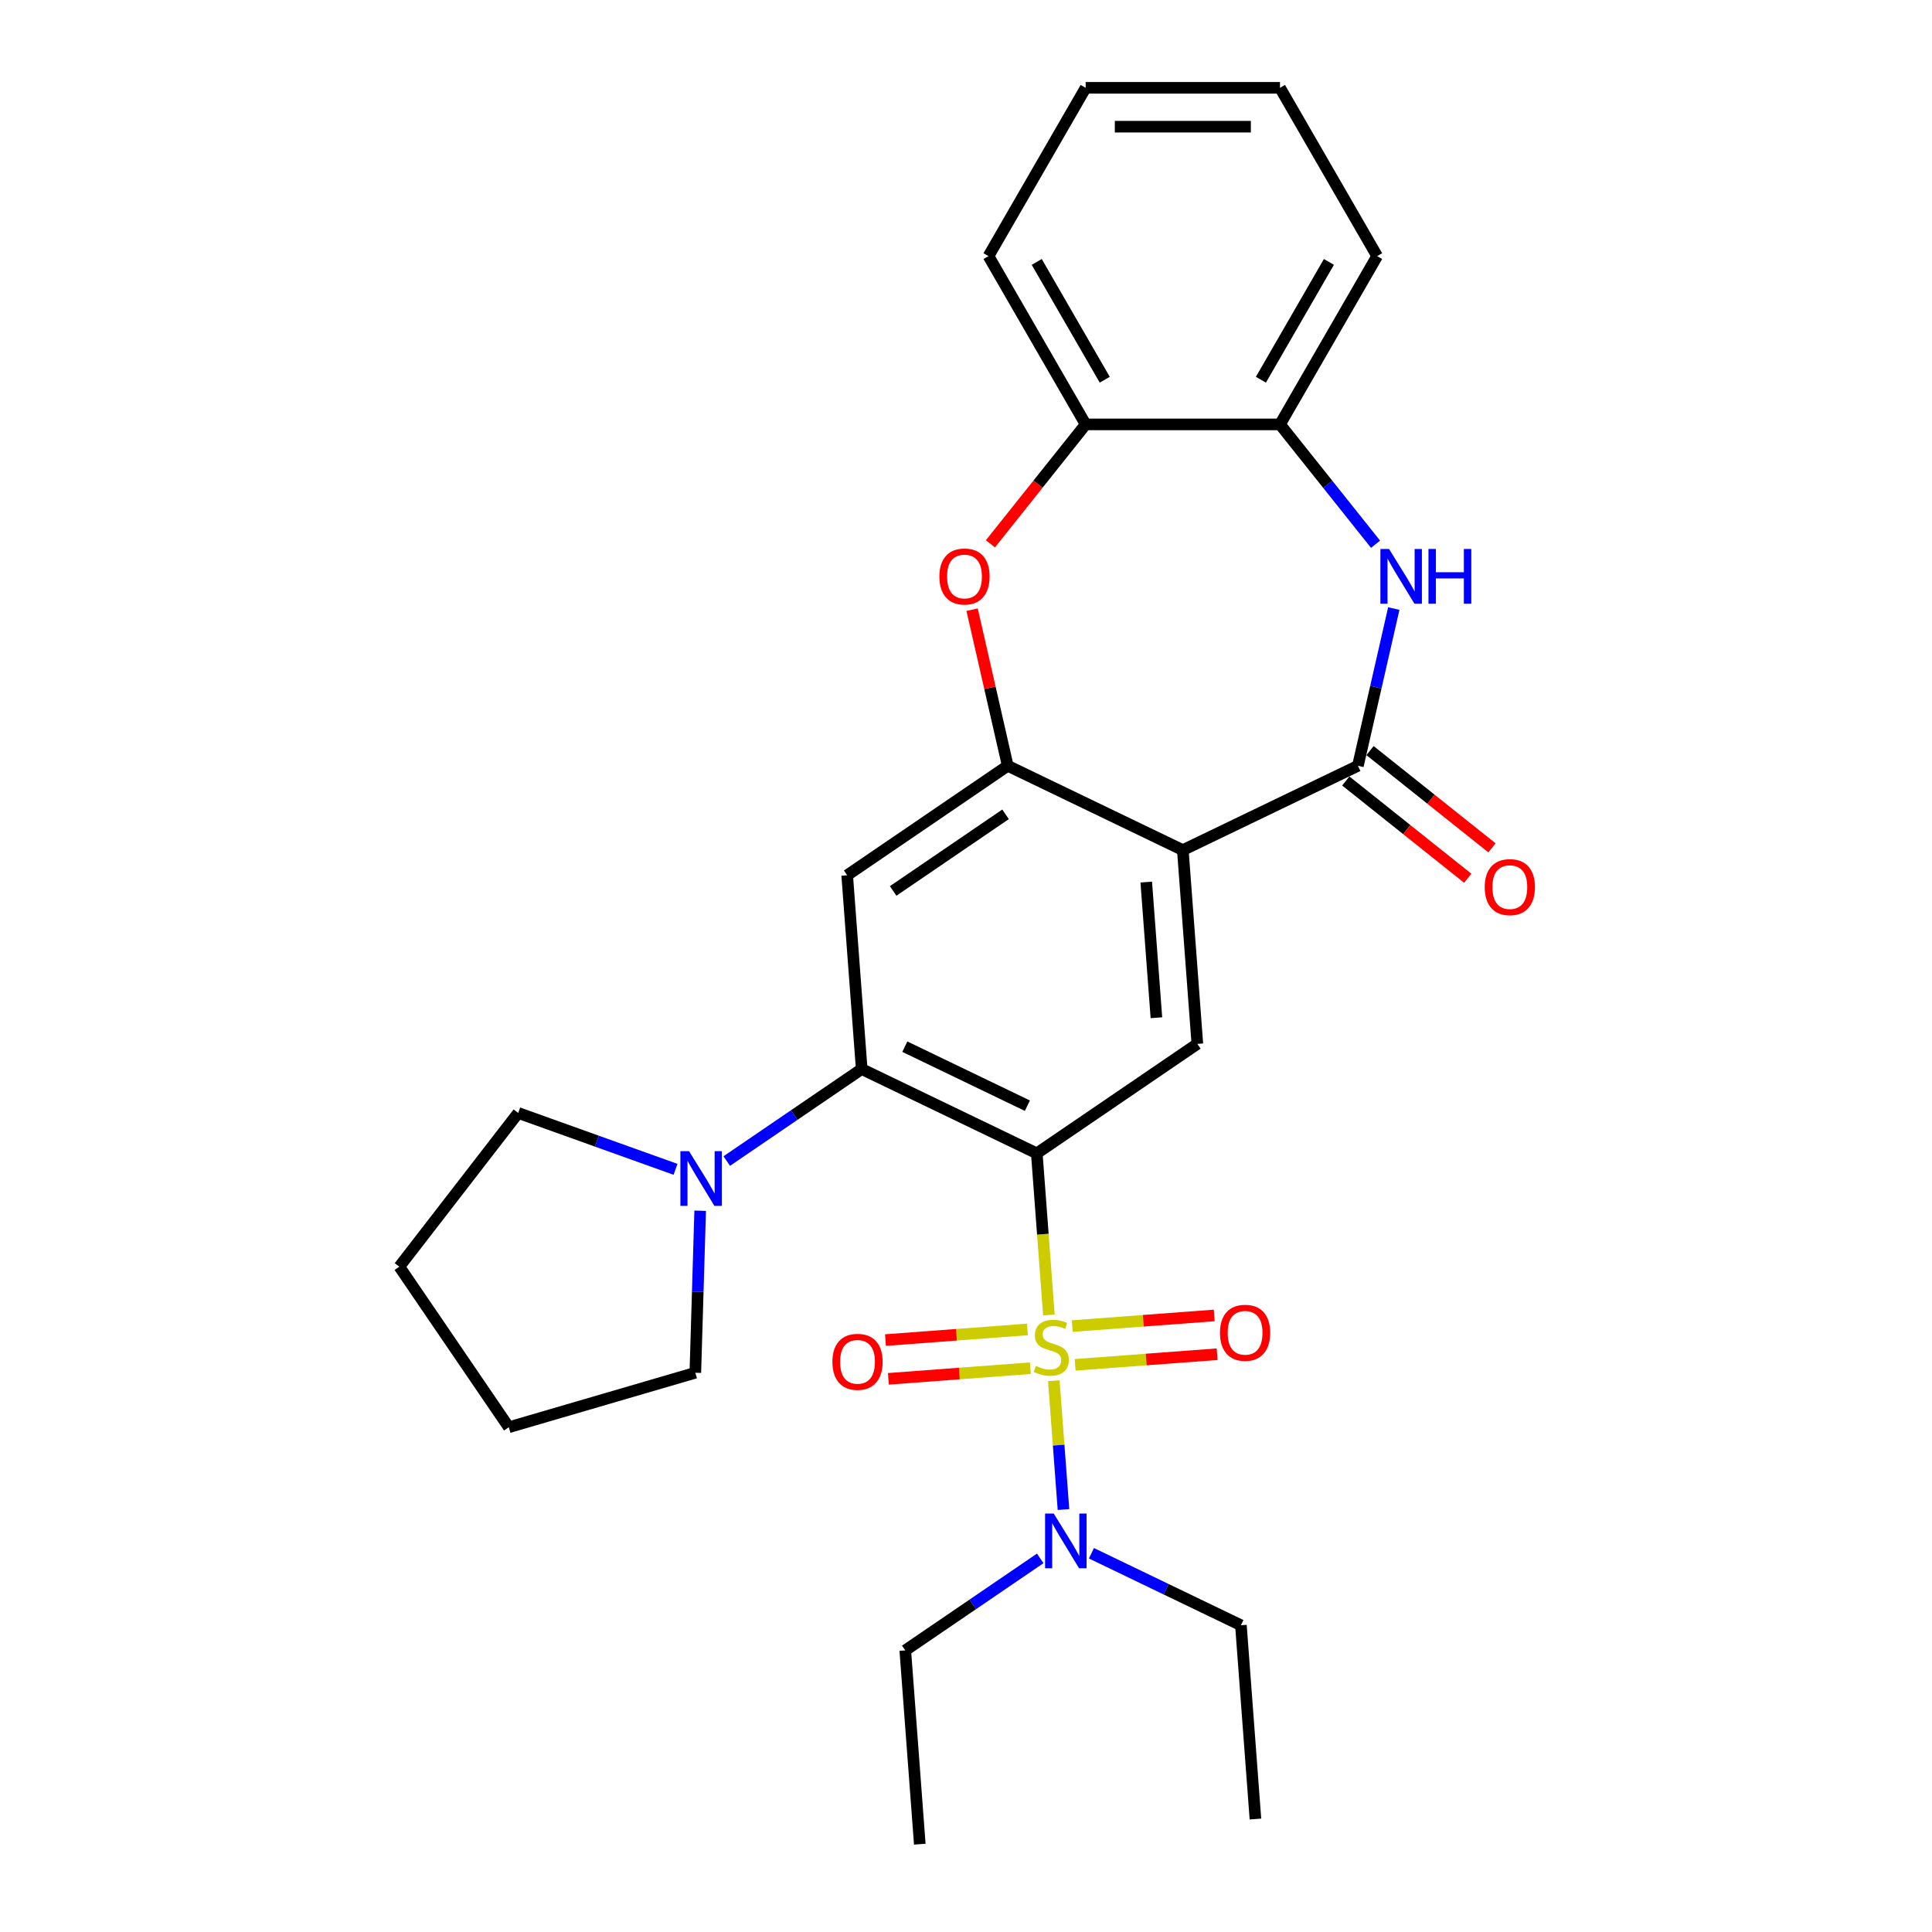 <?xml version='1.0' encoding='iso-8859-1'?>
<svg version='1.1' baseProfile='full'
              xmlns='http://www.w3.org/2000/svg'
                      xmlns:rdkit='http://www.rdkit.org/xml'
                      xmlns:xlink='http://www.w3.org/1999/xlink'
                  xml:space='preserve'
width='1000px' height='1000px' viewBox='0 0 1000 1000'>
<!-- END OF HEADER -->
<rect style='opacity:1.0;fill:#FFFFFF;stroke:none' width='1000' height='1000' x='0' y='0'> </rect>
<path class='bond-0' d='M 542.908,680.645 L 539.773,638.811' style='fill:none;fill-rule:evenodd;stroke:#CCCC00;stroke-width:6px;stroke-linecap:butt;stroke-linejoin:miter;stroke-opacity:1' />
<path class='bond-0' d='M 539.773,638.811 L 536.638,596.977' style='fill:none;fill-rule:evenodd;stroke:#000000;stroke-width:6px;stroke-linecap:butt;stroke-linejoin:miter;stroke-opacity:1' />
<path class='bond-10' d='M 545.458,714.674 L 547.957,748.009' style='fill:none;fill-rule:evenodd;stroke:#CCCC00;stroke-width:6px;stroke-linecap:butt;stroke-linejoin:miter;stroke-opacity:1' />
<path class='bond-10' d='M 547.957,748.009 L 550.455,781.344' style='fill:none;fill-rule:evenodd;stroke:#0000FF;stroke-width:6px;stroke-linecap:butt;stroke-linejoin:miter;stroke-opacity:1' />
<path class='bond-13' d='M 556.501,706.441 L 593.243,703.688' style='fill:none;fill-rule:evenodd;stroke:#CCCC00;stroke-width:6px;stroke-linecap:butt;stroke-linejoin:miter;stroke-opacity:1' />
<path class='bond-13' d='M 593.243,703.688 L 629.985,700.934' style='fill:none;fill-rule:evenodd;stroke:#FF0000;stroke-width:6px;stroke-linecap:butt;stroke-linejoin:miter;stroke-opacity:1' />
<path class='bond-13' d='M 554.998,686.38 L 591.74,683.627' style='fill:none;fill-rule:evenodd;stroke:#CCCC00;stroke-width:6px;stroke-linecap:butt;stroke-linejoin:miter;stroke-opacity:1' />
<path class='bond-13' d='M 591.74,683.627 L 628.482,680.874' style='fill:none;fill-rule:evenodd;stroke:#FF0000;stroke-width:6px;stroke-linecap:butt;stroke-linejoin:miter;stroke-opacity:1' />
<path class='bond-14' d='M 531.809,688.118 L 495.067,690.872' style='fill:none;fill-rule:evenodd;stroke:#CCCC00;stroke-width:6px;stroke-linecap:butt;stroke-linejoin:miter;stroke-opacity:1' />
<path class='bond-14' d='M 495.067,690.872 L 458.325,693.625' style='fill:none;fill-rule:evenodd;stroke:#FF0000;stroke-width:6px;stroke-linecap:butt;stroke-linejoin:miter;stroke-opacity:1' />
<path class='bond-14' d='M 533.312,708.179 L 496.57,710.932' style='fill:none;fill-rule:evenodd;stroke:#CCCC00;stroke-width:6px;stroke-linecap:butt;stroke-linejoin:miter;stroke-opacity:1' />
<path class='bond-14' d='M 496.57,710.932 L 459.828,713.686' style='fill:none;fill-rule:evenodd;stroke:#FF0000;stroke-width:6px;stroke-linecap:butt;stroke-linejoin:miter;stroke-opacity:1' />
<path class='bond-2' d='M 536.638,596.977 L 446.015,553.335' style='fill:none;fill-rule:evenodd;stroke:#000000;stroke-width:6px;stroke-linecap:butt;stroke-linejoin:miter;stroke-opacity:1' />
<path class='bond-2' d='M 531.773,572.306 L 468.337,541.757' style='fill:none;fill-rule:evenodd;stroke:#000000;stroke-width:6px;stroke-linecap:butt;stroke-linejoin:miter;stroke-opacity:1' />
<path class='bond-6' d='M 536.638,596.977 L 619.744,540.316' style='fill:none;fill-rule:evenodd;stroke:#000000;stroke-width:6px;stroke-linecap:butt;stroke-linejoin:miter;stroke-opacity:1' />
<path class='bond-1' d='M 612.228,440.014 L 619.744,540.316' style='fill:none;fill-rule:evenodd;stroke:#000000;stroke-width:6px;stroke-linecap:butt;stroke-linejoin:miter;stroke-opacity:1' />
<path class='bond-1' d='M 593.295,456.562 L 598.557,526.774' style='fill:none;fill-rule:evenodd;stroke:#000000;stroke-width:6px;stroke-linecap:butt;stroke-linejoin:miter;stroke-opacity:1' />
<path class='bond-3' d='M 612.228,440.014 L 702.851,396.372' style='fill:none;fill-rule:evenodd;stroke:#000000;stroke-width:6px;stroke-linecap:butt;stroke-linejoin:miter;stroke-opacity:1' />
<path class='bond-4' d='M 612.228,440.014 L 521.605,396.372' style='fill:none;fill-rule:evenodd;stroke:#000000;stroke-width:6px;stroke-linecap:butt;stroke-linejoin:miter;stroke-opacity:1' />
<path class='bond-7' d='M 446.015,553.335 L 438.499,453.033' style='fill:none;fill-rule:evenodd;stroke:#000000;stroke-width:6px;stroke-linecap:butt;stroke-linejoin:miter;stroke-opacity:1' />
<path class='bond-9' d='M 446.015,553.335 L 411.09,577.147' style='fill:none;fill-rule:evenodd;stroke:#000000;stroke-width:6px;stroke-linecap:butt;stroke-linejoin:miter;stroke-opacity:1' />
<path class='bond-9' d='M 411.09,577.147 L 376.164,600.959' style='fill:none;fill-rule:evenodd;stroke:#0000FF;stroke-width:6px;stroke-linecap:butt;stroke-linejoin:miter;stroke-opacity:1' />
<path class='bond-5' d='M 702.851,396.372 L 712.139,355.678' style='fill:none;fill-rule:evenodd;stroke:#000000;stroke-width:6px;stroke-linecap:butt;stroke-linejoin:miter;stroke-opacity:1' />
<path class='bond-5' d='M 712.139,355.678 L 721.427,314.985' style='fill:none;fill-rule:evenodd;stroke:#0000FF;stroke-width:6px;stroke-linecap:butt;stroke-linejoin:miter;stroke-opacity:1' />
<path class='bond-15' d='M 696.579,404.236 L 728.142,429.406' style='fill:none;fill-rule:evenodd;stroke:#000000;stroke-width:6px;stroke-linecap:butt;stroke-linejoin:miter;stroke-opacity:1' />
<path class='bond-15' d='M 728.142,429.406 L 759.704,454.577' style='fill:none;fill-rule:evenodd;stroke:#FF0000;stroke-width:6px;stroke-linecap:butt;stroke-linejoin:miter;stroke-opacity:1' />
<path class='bond-15' d='M 709.122,388.508 L 740.684,413.678' style='fill:none;fill-rule:evenodd;stroke:#000000;stroke-width:6px;stroke-linecap:butt;stroke-linejoin:miter;stroke-opacity:1' />
<path class='bond-15' d='M 740.684,413.678 L 772.247,438.849' style='fill:none;fill-rule:evenodd;stroke:#FF0000;stroke-width:6px;stroke-linecap:butt;stroke-linejoin:miter;stroke-opacity:1' />
<path class='bond-8' d='M 521.605,396.372 L 512.385,355.978' style='fill:none;fill-rule:evenodd;stroke:#000000;stroke-width:6px;stroke-linecap:butt;stroke-linejoin:miter;stroke-opacity:1' />
<path class='bond-8' d='M 512.385,355.978 L 503.166,315.585' style='fill:none;fill-rule:evenodd;stroke:#FF0000;stroke-width:6px;stroke-linecap:butt;stroke-linejoin:miter;stroke-opacity:1' />
<path class='bond-28' d='M 521.605,396.372 L 438.499,453.033' style='fill:none;fill-rule:evenodd;stroke:#000000;stroke-width:6px;stroke-linecap:butt;stroke-linejoin:miter;stroke-opacity:1' />
<path class='bond-28' d='M 520.471,421.493 L 462.297,461.155' style='fill:none;fill-rule:evenodd;stroke:#000000;stroke-width:6px;stroke-linecap:butt;stroke-linejoin:miter;stroke-opacity:1' />
<path class='bond-11' d='M 711.978,281.69 L 687.249,250.68' style='fill:none;fill-rule:evenodd;stroke:#0000FF;stroke-width:6px;stroke-linecap:butt;stroke-linejoin:miter;stroke-opacity:1' />
<path class='bond-11' d='M 687.249,250.68 L 662.52,219.671' style='fill:none;fill-rule:evenodd;stroke:#000000;stroke-width:6px;stroke-linecap:butt;stroke-linejoin:miter;stroke-opacity:1' />
<path class='bond-12' d='M 512.648,281.476 L 537.292,250.573' style='fill:none;fill-rule:evenodd;stroke:#FF0000;stroke-width:6px;stroke-linecap:butt;stroke-linejoin:miter;stroke-opacity:1' />
<path class='bond-12' d='M 537.292,250.573 L 561.936,219.671' style='fill:none;fill-rule:evenodd;stroke:#000000;stroke-width:6px;stroke-linecap:butt;stroke-linejoin:miter;stroke-opacity:1' />
<path class='bond-16' d='M 362.41,626.671 L 361.155,668.603' style='fill:none;fill-rule:evenodd;stroke:#0000FF;stroke-width:6px;stroke-linecap:butt;stroke-linejoin:miter;stroke-opacity:1' />
<path class='bond-16' d='M 361.155,668.603 L 359.9,710.535' style='fill:none;fill-rule:evenodd;stroke:#000000;stroke-width:6px;stroke-linecap:butt;stroke-linejoin:miter;stroke-opacity:1' />
<path class='bond-17' d='M 349.655,605.247 L 308.938,590.657' style='fill:none;fill-rule:evenodd;stroke:#0000FF;stroke-width:6px;stroke-linecap:butt;stroke-linejoin:miter;stroke-opacity:1' />
<path class='bond-17' d='M 308.938,590.657 L 268.221,576.066' style='fill:none;fill-rule:evenodd;stroke:#000000;stroke-width:6px;stroke-linecap:butt;stroke-linejoin:miter;stroke-opacity:1' />
<path class='bond-18' d='M 538.417,806.619 L 503.491,830.431' style='fill:none;fill-rule:evenodd;stroke:#0000FF;stroke-width:6px;stroke-linecap:butt;stroke-linejoin:miter;stroke-opacity:1' />
<path class='bond-18' d='M 503.491,830.431 L 468.565,854.243' style='fill:none;fill-rule:evenodd;stroke:#000000;stroke-width:6px;stroke-linecap:butt;stroke-linejoin:miter;stroke-opacity:1' />
<path class='bond-19' d='M 564.926,803.965 L 603.61,822.594' style='fill:none;fill-rule:evenodd;stroke:#0000FF;stroke-width:6px;stroke-linecap:butt;stroke-linejoin:miter;stroke-opacity:1' />
<path class='bond-19' d='M 603.61,822.594 L 642.294,841.224' style='fill:none;fill-rule:evenodd;stroke:#000000;stroke-width:6px;stroke-linecap:butt;stroke-linejoin:miter;stroke-opacity:1' />
<path class='bond-20' d='M 662.52,219.671 L 712.812,132.563' style='fill:none;fill-rule:evenodd;stroke:#000000;stroke-width:6px;stroke-linecap:butt;stroke-linejoin:miter;stroke-opacity:1' />
<path class='bond-20' d='M 652.642,196.546 L 687.846,135.57' style='fill:none;fill-rule:evenodd;stroke:#000000;stroke-width:6px;stroke-linecap:butt;stroke-linejoin:miter;stroke-opacity:1' />
<path class='bond-30' d='M 662.52,219.671 L 561.936,219.671' style='fill:none;fill-rule:evenodd;stroke:#000000;stroke-width:6px;stroke-linecap:butt;stroke-linejoin:miter;stroke-opacity:1' />
<path class='bond-21' d='M 561.936,219.671 L 511.644,132.563' style='fill:none;fill-rule:evenodd;stroke:#000000;stroke-width:6px;stroke-linecap:butt;stroke-linejoin:miter;stroke-opacity:1' />
<path class='bond-21' d='M 571.814,196.546 L 536.61,135.57' style='fill:none;fill-rule:evenodd;stroke:#000000;stroke-width:6px;stroke-linecap:butt;stroke-linejoin:miter;stroke-opacity:1' />
<path class='bond-24' d='M 359.9,710.535 L 263.352,738.741' style='fill:none;fill-rule:evenodd;stroke:#000000;stroke-width:6px;stroke-linecap:butt;stroke-linejoin:miter;stroke-opacity:1' />
<path class='bond-25' d='M 268.221,576.066 L 206.692,655.635' style='fill:none;fill-rule:evenodd;stroke:#000000;stroke-width:6px;stroke-linecap:butt;stroke-linejoin:miter;stroke-opacity:1' />
<path class='bond-23' d='M 468.565,854.243 L 476.082,954.545' style='fill:none;fill-rule:evenodd;stroke:#000000;stroke-width:6px;stroke-linecap:butt;stroke-linejoin:miter;stroke-opacity:1' />
<path class='bond-22' d='M 642.294,841.224 L 649.811,941.526' style='fill:none;fill-rule:evenodd;stroke:#000000;stroke-width:6px;stroke-linecap:butt;stroke-linejoin:miter;stroke-opacity:1' />
<path class='bond-27' d='M 712.812,132.563 L 662.52,45.455' style='fill:none;fill-rule:evenodd;stroke:#000000;stroke-width:6px;stroke-linecap:butt;stroke-linejoin:miter;stroke-opacity:1' />
<path class='bond-26' d='M 511.644,132.563 L 561.936,45.455' style='fill:none;fill-rule:evenodd;stroke:#000000;stroke-width:6px;stroke-linecap:butt;stroke-linejoin:miter;stroke-opacity:1' />
<path class='bond-29' d='M 263.352,738.741 L 206.692,655.635' style='fill:none;fill-rule:evenodd;stroke:#000000;stroke-width:6px;stroke-linecap:butt;stroke-linejoin:miter;stroke-opacity:1' />
<path class='bond-31' d='M 561.936,45.455 L 662.52,45.455' style='fill:none;fill-rule:evenodd;stroke:#000000;stroke-width:6px;stroke-linecap:butt;stroke-linejoin:miter;stroke-opacity:1' />
<path class='bond-31' d='M 577.024,65.571 L 647.432,65.571' style='fill:none;fill-rule:evenodd;stroke:#000000;stroke-width:6px;stroke-linecap:butt;stroke-linejoin:miter;stroke-opacity:1' />
<path  class='atom-0' d='M 536.155 707
Q 536.475 707.12, 537.795 707.68
Q 539.115 708.24, 540.555 708.6
Q 542.035 708.92, 543.475 708.92
Q 546.155 708.92, 547.715 707.64
Q 549.275 706.32, 549.275 704.04
Q 549.275 702.48, 548.475 701.52
Q 547.715 700.56, 546.515 700.04
Q 545.315 699.52, 543.315 698.92
Q 540.795 698.16, 539.275 697.44
Q 537.795 696.72, 536.715 695.2
Q 535.675 693.68, 535.675 691.12
Q 535.675 687.56, 538.075 685.36
Q 540.515 683.16, 545.315 683.16
Q 548.595 683.16, 552.315 684.72
L 551.395 687.8
Q 547.995 686.4, 545.435 686.4
Q 542.675 686.4, 541.155 687.56
Q 539.635 688.68, 539.675 690.64
Q 539.675 692.16, 540.435 693.08
Q 541.235 694, 542.355 694.52
Q 543.515 695.04, 545.435 695.64
Q 547.995 696.44, 549.515 697.24
Q 551.035 698.04, 552.115 699.68
Q 553.235 701.28, 553.235 704.04
Q 553.235 707.96, 550.595 710.08
Q 547.995 712.16, 543.635 712.16
Q 541.115 712.16, 539.195 711.6
Q 537.315 711.08, 535.075 710.16
L 536.155 707
' fill='#CCCC00'/>
<path  class='atom-6' d='M 718.973 284.15
L 728.253 299.15
Q 729.173 300.63, 730.653 303.31
Q 732.133 305.99, 732.213 306.15
L 732.213 284.15
L 735.973 284.15
L 735.973 312.47
L 732.093 312.47
L 722.133 296.07
Q 720.973 294.15, 719.733 291.95
Q 718.533 289.75, 718.173 289.07
L 718.173 312.47
L 714.493 312.47
L 714.493 284.15
L 718.973 284.15
' fill='#0000FF'/>
<path  class='atom-6' d='M 739.373 284.15
L 743.213 284.15
L 743.213 296.19
L 757.693 296.19
L 757.693 284.15
L 761.533 284.15
L 761.533 312.47
L 757.693 312.47
L 757.693 299.39
L 743.213 299.39
L 743.213 312.47
L 739.373 312.47
L 739.373 284.15
' fill='#0000FF'/>
<path  class='atom-9' d='M 486.223 298.39
Q 486.223 291.59, 489.583 287.79
Q 492.943 283.99, 499.223 283.99
Q 505.503 283.99, 508.863 287.79
Q 512.223 291.59, 512.223 298.39
Q 512.223 305.27, 508.823 309.19
Q 505.423 313.07, 499.223 313.07
Q 492.983 313.07, 489.583 309.19
Q 486.223 305.31, 486.223 298.39
M 499.223 309.87
Q 503.543 309.87, 505.863 306.99
Q 508.223 304.07, 508.223 298.39
Q 508.223 292.83, 505.863 290.03
Q 503.543 287.19, 499.223 287.19
Q 494.903 287.19, 492.543 289.99
Q 490.223 292.79, 490.223 298.39
Q 490.223 304.11, 492.543 306.99
Q 494.903 309.87, 499.223 309.87
' fill='#FF0000'/>
<path  class='atom-10' d='M 356.649 595.836
L 365.929 610.836
Q 366.849 612.316, 368.329 614.996
Q 369.809 617.676, 369.889 617.836
L 369.889 595.836
L 373.649 595.836
L 373.649 624.156
L 369.769 624.156
L 359.809 607.756
Q 358.649 605.836, 357.409 603.636
Q 356.209 601.436, 355.849 600.756
L 355.849 624.156
L 352.169 624.156
L 352.169 595.836
L 356.649 595.836
' fill='#0000FF'/>
<path  class='atom-11' d='M 545.412 783.422
L 554.692 798.422
Q 555.612 799.902, 557.092 802.582
Q 558.572 805.262, 558.652 805.422
L 558.652 783.422
L 562.412 783.422
L 562.412 811.742
L 558.532 811.742
L 548.572 795.342
Q 547.412 793.422, 546.172 791.222
Q 544.972 789.022, 544.612 788.342
L 544.612 811.742
L 540.932 811.742
L 540.932 783.422
L 545.412 783.422
' fill='#0000FF'/>
<path  class='atom-14' d='M 631.457 689.843
Q 631.457 683.043, 634.817 679.243
Q 638.177 675.443, 644.457 675.443
Q 650.737 675.443, 654.097 679.243
Q 657.457 683.043, 657.457 689.843
Q 657.457 696.723, 654.057 700.643
Q 650.657 704.523, 644.457 704.523
Q 638.217 704.523, 634.817 700.643
Q 631.457 696.763, 631.457 689.843
M 644.457 701.323
Q 648.777 701.323, 651.097 698.443
Q 653.457 695.523, 653.457 689.843
Q 653.457 684.283, 651.097 681.483
Q 648.777 678.643, 644.457 678.643
Q 640.137 678.643, 637.777 681.443
Q 635.457 684.243, 635.457 689.843
Q 635.457 695.563, 637.777 698.443
Q 640.137 701.323, 644.457 701.323
' fill='#FF0000'/>
<path  class='atom-15' d='M 430.852 704.876
Q 430.852 698.076, 434.212 694.276
Q 437.572 690.476, 443.852 690.476
Q 450.132 690.476, 453.492 694.276
Q 456.852 698.076, 456.852 704.876
Q 456.852 711.756, 453.452 715.676
Q 450.052 719.556, 443.852 719.556
Q 437.612 719.556, 434.212 715.676
Q 430.852 711.796, 430.852 704.876
M 443.852 716.356
Q 448.172 716.356, 450.492 713.476
Q 452.852 710.556, 452.852 704.876
Q 452.852 699.316, 450.492 696.516
Q 448.172 693.676, 443.852 693.676
Q 439.532 693.676, 437.172 696.476
Q 434.852 699.276, 434.852 704.876
Q 434.852 710.596, 437.172 713.476
Q 439.532 716.356, 443.852 716.356
' fill='#FF0000'/>
<path  class='atom-16' d='M 768.49 459.165
Q 768.49 452.365, 771.85 448.565
Q 775.21 444.765, 781.49 444.765
Q 787.77 444.765, 791.13 448.565
Q 794.49 452.365, 794.49 459.165
Q 794.49 466.045, 791.09 469.965
Q 787.69 473.845, 781.49 473.845
Q 775.25 473.845, 771.85 469.965
Q 768.49 466.085, 768.49 459.165
M 781.49 470.645
Q 785.81 470.645, 788.13 467.765
Q 790.49 464.845, 790.49 459.165
Q 790.49 453.605, 788.13 450.805
Q 785.81 447.965, 781.49 447.965
Q 777.17 447.965, 774.81 450.765
Q 772.49 453.565, 772.49 459.165
Q 772.49 464.885, 774.81 467.765
Q 777.17 470.645, 781.49 470.645
' fill='#FF0000'/>
</svg>
